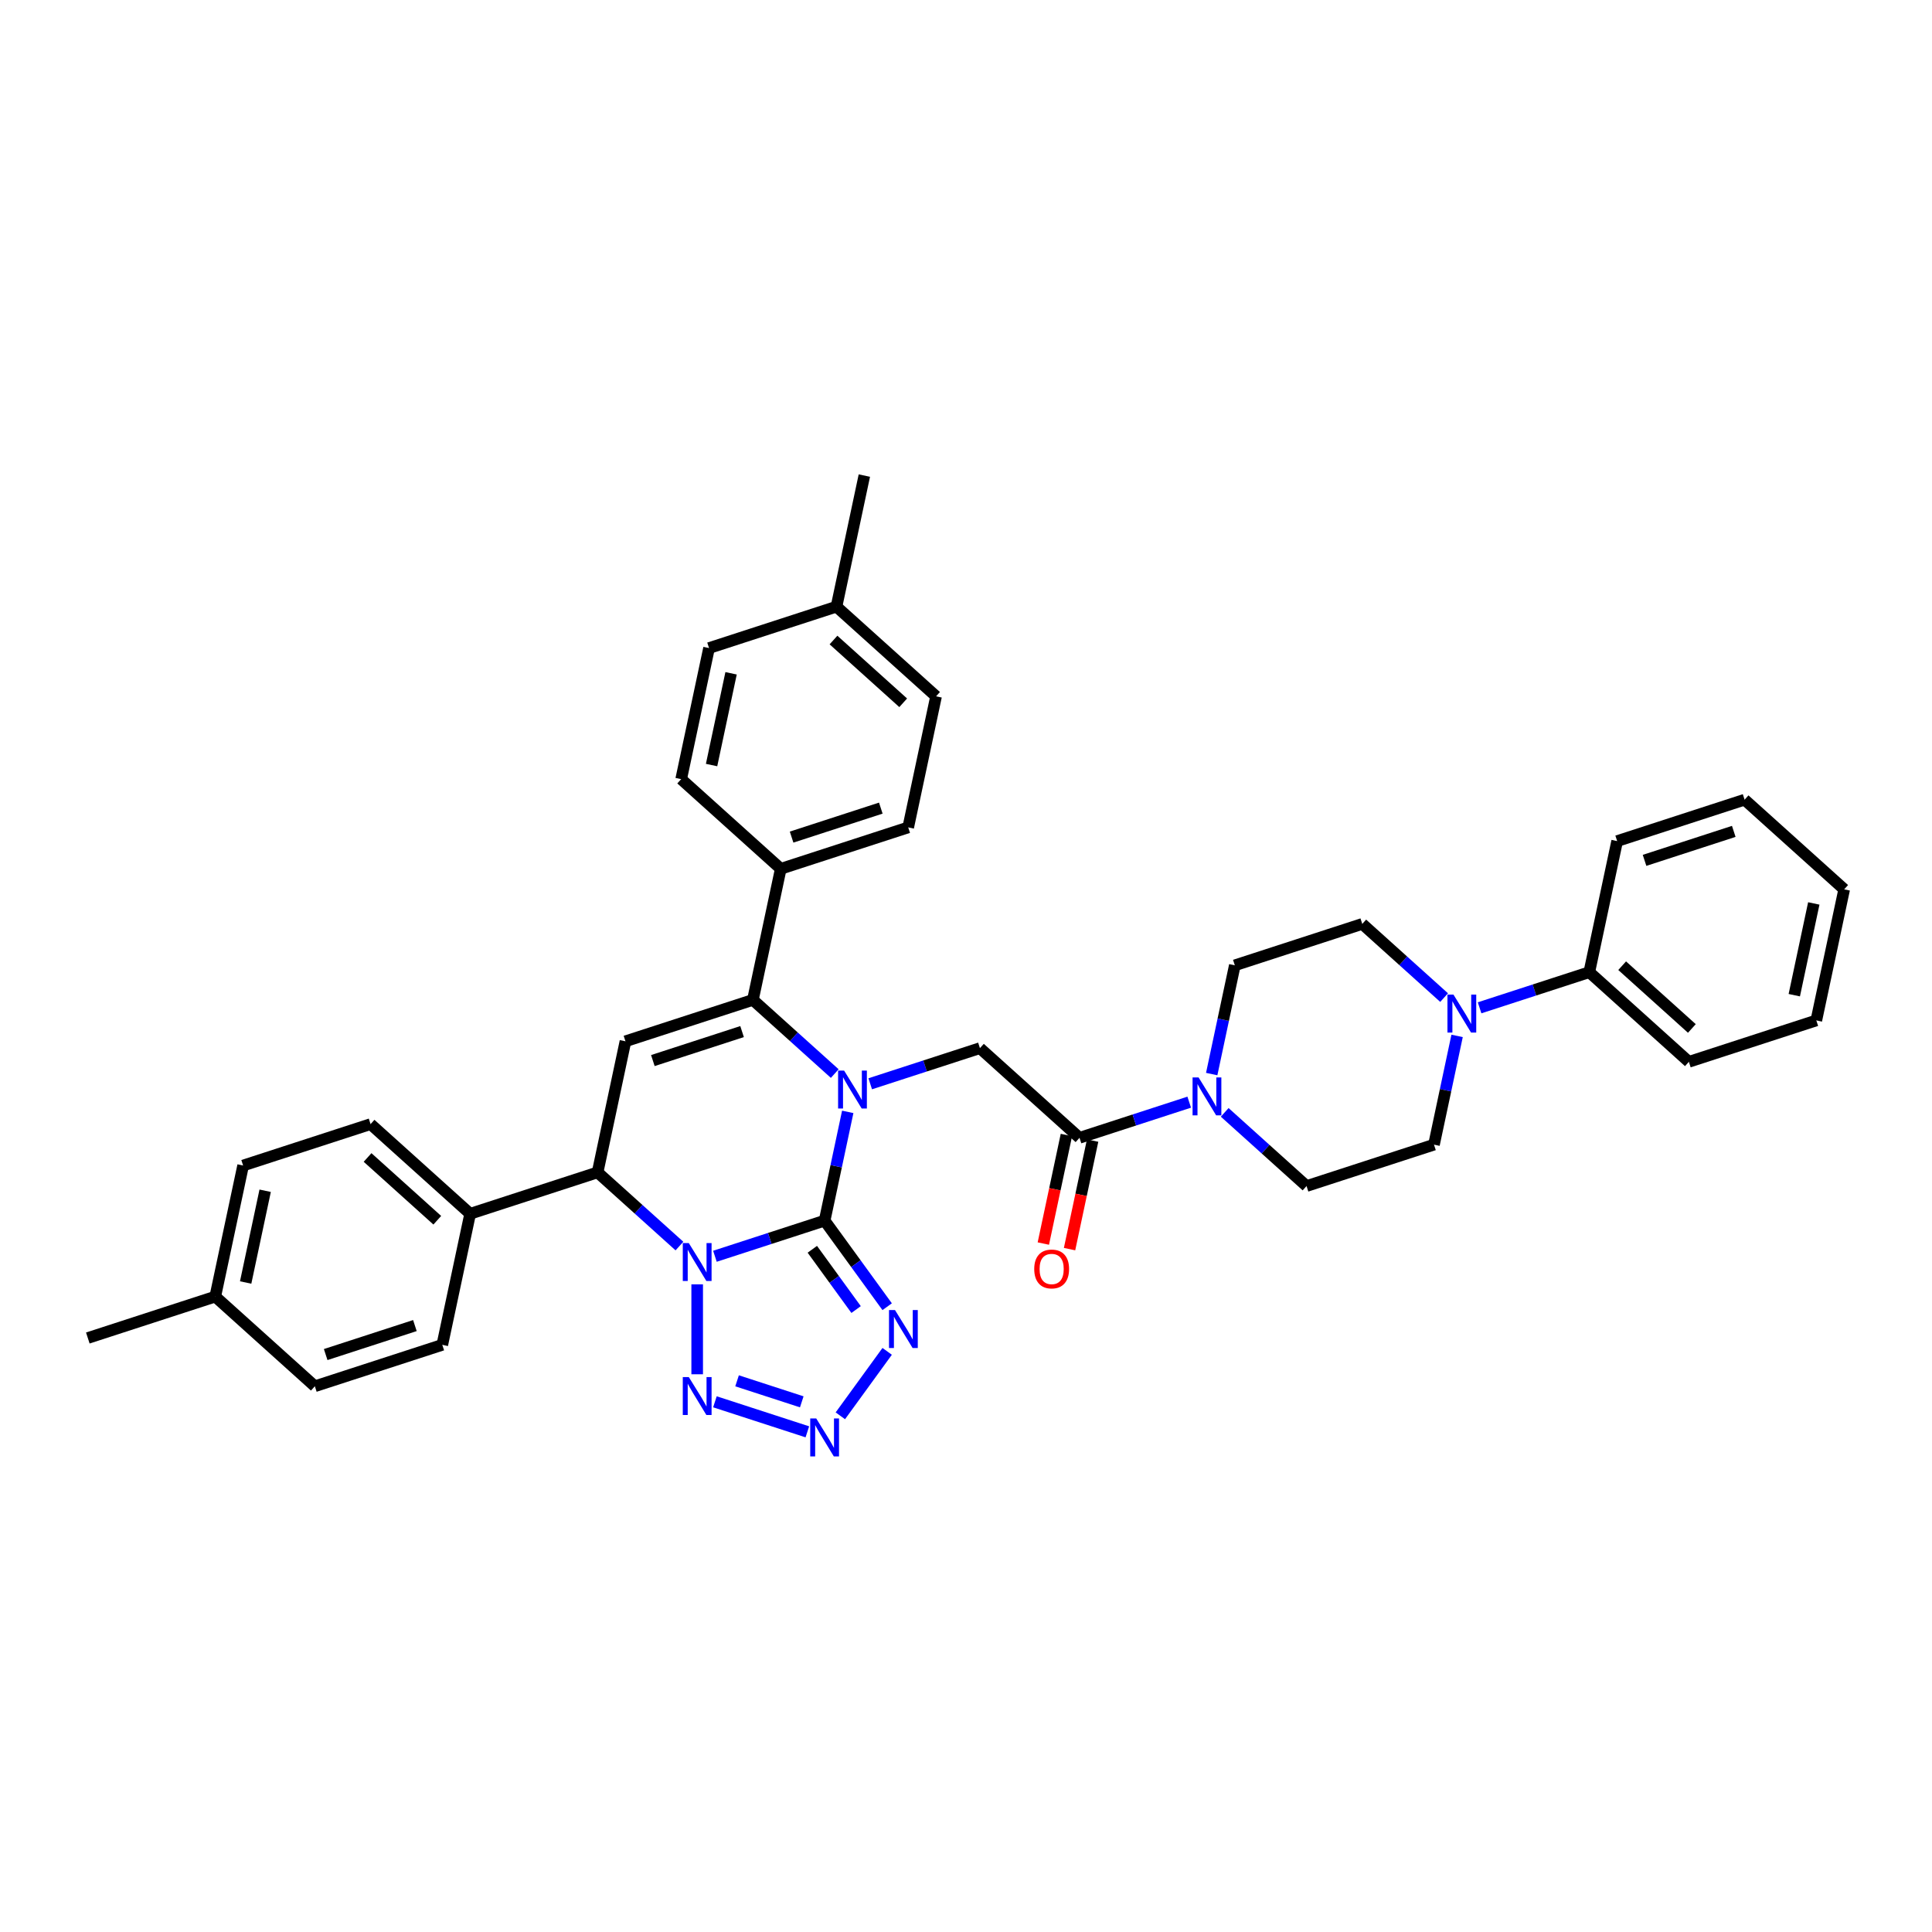 <?xml version='1.0' encoding='iso-8859-1'?>
<svg version='1.1' baseProfile='full'
              xmlns='http://www.w3.org/2000/svg'
                      xmlns:rdkit='http://www.rdkit.org/xml'
                      xmlns:xlink='http://www.w3.org/1999/xlink'
                  xml:space='preserve'
width='1000px' height='1000px' viewBox='0 0 1000 1000'>
<!-- END OF HEADER -->
<rect style='opacity:1.0;fill:#FFFFFF;stroke:none' width='1000' height='1000' x='0' y='0'> </rect>
<path class='bond-0' d='M 426.825,631.792 L 398.434,641.017' style='fill:none;fill-rule:evenodd;stroke:#000000;stroke-width:6px;stroke-linecap:butt;stroke-linejoin:miter;stroke-opacity:1' />
<path class='bond-0' d='M 398.434,641.017 L 370.043,650.241' style='fill:none;fill-rule:evenodd;stroke:#0000FF;stroke-width:6px;stroke-linecap:butt;stroke-linejoin:miter;stroke-opacity:1' />
<path class='bond-1' d='M 426.825,631.792 L 432.807,603.647' style='fill:none;fill-rule:evenodd;stroke:#000000;stroke-width:6px;stroke-linecap:butt;stroke-linejoin:miter;stroke-opacity:1' />
<path class='bond-1' d='M 432.807,603.647 L 438.789,575.503' style='fill:none;fill-rule:evenodd;stroke:#0000FF;stroke-width:6px;stroke-linecap:butt;stroke-linejoin:miter;stroke-opacity:1' />
<path class='bond-3' d='M 426.825,631.792 L 443.011,654.071' style='fill:none;fill-rule:evenodd;stroke:#000000;stroke-width:6px;stroke-linecap:butt;stroke-linejoin:miter;stroke-opacity:1' />
<path class='bond-3' d='M 443.011,654.071 L 459.198,676.35' style='fill:none;fill-rule:evenodd;stroke:#0000FF;stroke-width:6px;stroke-linecap:butt;stroke-linejoin:miter;stroke-opacity:1' />
<path class='bond-3' d='M 420.458,646.629 L 431.788,662.225' style='fill:none;fill-rule:evenodd;stroke:#000000;stroke-width:6px;stroke-linecap:butt;stroke-linejoin:miter;stroke-opacity:1' />
<path class='bond-3' d='M 431.788,662.225 L 443.119,677.82' style='fill:none;fill-rule:evenodd;stroke:#0000FF;stroke-width:6px;stroke-linecap:butt;stroke-linejoin:miter;stroke-opacity:1' />
<path class='bond-4' d='M 360.859,664.781 L 360.859,711.319' style='fill:none;fill-rule:evenodd;stroke:#0000FF;stroke-width:6px;stroke-linecap:butt;stroke-linejoin:miter;stroke-opacity:1' />
<path class='bond-7' d='M 351.676,644.957 L 330.496,625.885' style='fill:none;fill-rule:evenodd;stroke:#0000FF;stroke-width:6px;stroke-linecap:butt;stroke-linejoin:miter;stroke-opacity:1' />
<path class='bond-7' d='M 330.496,625.885 L 309.315,606.814' style='fill:none;fill-rule:evenodd;stroke:#000000;stroke-width:6px;stroke-linecap:butt;stroke-linejoin:miter;stroke-opacity:1' />
<path class='bond-2' d='M 432.062,555.679 L 410.881,536.608' style='fill:none;fill-rule:evenodd;stroke:#0000FF;stroke-width:6px;stroke-linecap:butt;stroke-linejoin:miter;stroke-opacity:1' />
<path class='bond-2' d='M 410.881,536.608 L 389.701,517.537' style='fill:none;fill-rule:evenodd;stroke:#000000;stroke-width:6px;stroke-linecap:butt;stroke-linejoin:miter;stroke-opacity:1' />
<path class='bond-8' d='M 450.428,560.964 L 478.819,551.739' style='fill:none;fill-rule:evenodd;stroke:#0000FF;stroke-width:6px;stroke-linecap:butt;stroke-linejoin:miter;stroke-opacity:1' />
<path class='bond-8' d='M 478.819,551.739 L 507.21,542.514' style='fill:none;fill-rule:evenodd;stroke:#000000;stroke-width:6px;stroke-linecap:butt;stroke-linejoin:miter;stroke-opacity:1' />
<path class='bond-5' d='M 389.701,517.537 L 323.736,538.97' style='fill:none;fill-rule:evenodd;stroke:#000000;stroke-width:6px;stroke-linecap:butt;stroke-linejoin:miter;stroke-opacity:1' />
<path class='bond-5' d='M 384.093,533.945 L 337.917,548.948' style='fill:none;fill-rule:evenodd;stroke:#000000;stroke-width:6px;stroke-linecap:butt;stroke-linejoin:miter;stroke-opacity:1' />
<path class='bond-12' d='M 389.701,517.537 L 404.122,449.693' style='fill:none;fill-rule:evenodd;stroke:#000000;stroke-width:6px;stroke-linecap:butt;stroke-linejoin:miter;stroke-opacity:1' />
<path class='bond-6' d='M 459.198,699.46 L 434.961,732.82' style='fill:none;fill-rule:evenodd;stroke:#0000FF;stroke-width:6px;stroke-linecap:butt;stroke-linejoin:miter;stroke-opacity:1' />
<path class='bond-37' d='M 370.043,725.569 L 417.883,741.113' style='fill:none;fill-rule:evenodd;stroke:#0000FF;stroke-width:6px;stroke-linecap:butt;stroke-linejoin:miter;stroke-opacity:1' />
<path class='bond-37' d='M 381.505,714.707 L 414.993,725.588' style='fill:none;fill-rule:evenodd;stroke:#0000FF;stroke-width:6px;stroke-linecap:butt;stroke-linejoin:miter;stroke-opacity:1' />
<path class='bond-38' d='M 323.736,538.97 L 309.315,606.814' style='fill:none;fill-rule:evenodd;stroke:#000000;stroke-width:6px;stroke-linecap:butt;stroke-linejoin:miter;stroke-opacity:1' />
<path class='bond-13' d='M 309.315,606.814 L 243.35,628.248' style='fill:none;fill-rule:evenodd;stroke:#000000;stroke-width:6px;stroke-linecap:butt;stroke-linejoin:miter;stroke-opacity:1' />
<path class='bond-9' d='M 507.21,542.514 L 558.755,588.925' style='fill:none;fill-rule:evenodd;stroke:#000000;stroke-width:6px;stroke-linecap:butt;stroke-linejoin:miter;stroke-opacity:1' />
<path class='bond-10' d='M 558.755,588.925 L 587.146,579.7' style='fill:none;fill-rule:evenodd;stroke:#000000;stroke-width:6px;stroke-linecap:butt;stroke-linejoin:miter;stroke-opacity:1' />
<path class='bond-10' d='M 587.146,579.7 L 615.537,570.476' style='fill:none;fill-rule:evenodd;stroke:#0000FF;stroke-width:6px;stroke-linecap:butt;stroke-linejoin:miter;stroke-opacity:1' />
<path class='bond-18' d='M 551.97,587.483 L 546,615.572' style='fill:none;fill-rule:evenodd;stroke:#000000;stroke-width:6px;stroke-linecap:butt;stroke-linejoin:miter;stroke-opacity:1' />
<path class='bond-18' d='M 546,615.572 L 540.029,643.661' style='fill:none;fill-rule:evenodd;stroke:#FF0000;stroke-width:6px;stroke-linecap:butt;stroke-linejoin:miter;stroke-opacity:1' />
<path class='bond-18' d='M 565.539,590.367 L 559.569,618.456' style='fill:none;fill-rule:evenodd;stroke:#000000;stroke-width:6px;stroke-linecap:butt;stroke-linejoin:miter;stroke-opacity:1' />
<path class='bond-18' d='M 559.569,618.456 L 553.598,646.545' style='fill:none;fill-rule:evenodd;stroke:#FF0000;stroke-width:6px;stroke-linecap:butt;stroke-linejoin:miter;stroke-opacity:1' />
<path class='bond-14' d='M 633.903,575.76 L 655.084,594.831' style='fill:none;fill-rule:evenodd;stroke:#0000FF;stroke-width:6px;stroke-linecap:butt;stroke-linejoin:miter;stroke-opacity:1' />
<path class='bond-14' d='M 655.084,594.831 L 676.264,613.902' style='fill:none;fill-rule:evenodd;stroke:#000000;stroke-width:6px;stroke-linecap:butt;stroke-linejoin:miter;stroke-opacity:1' />
<path class='bond-15' d='M 627.176,555.936 L 633.158,527.792' style='fill:none;fill-rule:evenodd;stroke:#0000FF;stroke-width:6px;stroke-linecap:butt;stroke-linejoin:miter;stroke-opacity:1' />
<path class='bond-15' d='M 633.158,527.792 L 639.141,499.648' style='fill:none;fill-rule:evenodd;stroke:#000000;stroke-width:6px;stroke-linecap:butt;stroke-linejoin:miter;stroke-opacity:1' />
<path class='bond-11' d='M 747.467,516.356 L 726.286,497.285' style='fill:none;fill-rule:evenodd;stroke:#0000FF;stroke-width:6px;stroke-linecap:butt;stroke-linejoin:miter;stroke-opacity:1' />
<path class='bond-11' d='M 726.286,497.285 L 705.106,478.214' style='fill:none;fill-rule:evenodd;stroke:#000000;stroke-width:6px;stroke-linecap:butt;stroke-linejoin:miter;stroke-opacity:1' />
<path class='bond-19' d='M 765.833,521.641 L 794.224,512.416' style='fill:none;fill-rule:evenodd;stroke:#0000FF;stroke-width:6px;stroke-linecap:butt;stroke-linejoin:miter;stroke-opacity:1' />
<path class='bond-19' d='M 794.224,512.416 L 822.615,503.192' style='fill:none;fill-rule:evenodd;stroke:#000000;stroke-width:6px;stroke-linecap:butt;stroke-linejoin:miter;stroke-opacity:1' />
<path class='bond-39' d='M 754.194,536.18 L 748.212,564.325' style='fill:none;fill-rule:evenodd;stroke:#0000FF;stroke-width:6px;stroke-linecap:butt;stroke-linejoin:miter;stroke-opacity:1' />
<path class='bond-39' d='M 748.212,564.325 L 742.229,592.469' style='fill:none;fill-rule:evenodd;stroke:#000000;stroke-width:6px;stroke-linecap:butt;stroke-linejoin:miter;stroke-opacity:1' />
<path class='bond-20' d='M 404.122,449.693 L 470.087,428.259' style='fill:none;fill-rule:evenodd;stroke:#000000;stroke-width:6px;stroke-linecap:butt;stroke-linejoin:miter;stroke-opacity:1' />
<path class='bond-20' d='M 409.73,433.285 L 455.905,418.281' style='fill:none;fill-rule:evenodd;stroke:#000000;stroke-width:6px;stroke-linecap:butt;stroke-linejoin:miter;stroke-opacity:1' />
<path class='bond-21' d='M 404.122,449.693 L 352.577,403.282' style='fill:none;fill-rule:evenodd;stroke:#000000;stroke-width:6px;stroke-linecap:butt;stroke-linejoin:miter;stroke-opacity:1' />
<path class='bond-22' d='M 243.35,628.248 L 191.805,581.837' style='fill:none;fill-rule:evenodd;stroke:#000000;stroke-width:6px;stroke-linecap:butt;stroke-linejoin:miter;stroke-opacity:1' />
<path class='bond-22' d='M 226.336,631.595 L 190.255,599.107' style='fill:none;fill-rule:evenodd;stroke:#000000;stroke-width:6px;stroke-linecap:butt;stroke-linejoin:miter;stroke-opacity:1' />
<path class='bond-23' d='M 243.35,628.248 L 228.929,696.092' style='fill:none;fill-rule:evenodd;stroke:#000000;stroke-width:6px;stroke-linecap:butt;stroke-linejoin:miter;stroke-opacity:1' />
<path class='bond-16' d='M 676.264,613.902 L 742.229,592.469' style='fill:none;fill-rule:evenodd;stroke:#000000;stroke-width:6px;stroke-linecap:butt;stroke-linejoin:miter;stroke-opacity:1' />
<path class='bond-17' d='M 639.141,499.648 L 705.106,478.214' style='fill:none;fill-rule:evenodd;stroke:#000000;stroke-width:6px;stroke-linecap:butt;stroke-linejoin:miter;stroke-opacity:1' />
<path class='bond-30' d='M 822.615,503.192 L 874.16,549.602' style='fill:none;fill-rule:evenodd;stroke:#000000;stroke-width:6px;stroke-linecap:butt;stroke-linejoin:miter;stroke-opacity:1' />
<path class='bond-30' d='M 839.629,499.844 L 875.71,532.332' style='fill:none;fill-rule:evenodd;stroke:#000000;stroke-width:6px;stroke-linecap:butt;stroke-linejoin:miter;stroke-opacity:1' />
<path class='bond-31' d='M 822.615,503.192 L 837.036,435.347' style='fill:none;fill-rule:evenodd;stroke:#000000;stroke-width:6px;stroke-linecap:butt;stroke-linejoin:miter;stroke-opacity:1' />
<path class='bond-24' d='M 470.087,428.259 L 484.507,360.415' style='fill:none;fill-rule:evenodd;stroke:#000000;stroke-width:6px;stroke-linecap:butt;stroke-linejoin:miter;stroke-opacity:1' />
<path class='bond-25' d='M 352.577,403.282 L 366.998,335.438' style='fill:none;fill-rule:evenodd;stroke:#000000;stroke-width:6px;stroke-linecap:butt;stroke-linejoin:miter;stroke-opacity:1' />
<path class='bond-25' d='M 368.309,395.989 L 378.404,348.499' style='fill:none;fill-rule:evenodd;stroke:#000000;stroke-width:6px;stroke-linecap:butt;stroke-linejoin:miter;stroke-opacity:1' />
<path class='bond-26' d='M 191.805,581.837 L 125.84,603.27' style='fill:none;fill-rule:evenodd;stroke:#000000;stroke-width:6px;stroke-linecap:butt;stroke-linejoin:miter;stroke-opacity:1' />
<path class='bond-27' d='M 228.929,696.092 L 162.964,717.525' style='fill:none;fill-rule:evenodd;stroke:#000000;stroke-width:6px;stroke-linecap:butt;stroke-linejoin:miter;stroke-opacity:1' />
<path class='bond-27' d='M 214.748,686.114 L 168.572,701.117' style='fill:none;fill-rule:evenodd;stroke:#000000;stroke-width:6px;stroke-linecap:butt;stroke-linejoin:miter;stroke-opacity:1' />
<path class='bond-40' d='M 484.507,360.415 L 432.963,314.004' style='fill:none;fill-rule:evenodd;stroke:#000000;stroke-width:6px;stroke-linecap:butt;stroke-linejoin:miter;stroke-opacity:1' />
<path class='bond-40' d='M 467.494,363.762 L 431.413,331.275' style='fill:none;fill-rule:evenodd;stroke:#000000;stroke-width:6px;stroke-linecap:butt;stroke-linejoin:miter;stroke-opacity:1' />
<path class='bond-28' d='M 366.998,335.438 L 432.963,314.004' style='fill:none;fill-rule:evenodd;stroke:#000000;stroke-width:6px;stroke-linecap:butt;stroke-linejoin:miter;stroke-opacity:1' />
<path class='bond-41' d='M 125.84,603.27 L 111.42,671.114' style='fill:none;fill-rule:evenodd;stroke:#000000;stroke-width:6px;stroke-linecap:butt;stroke-linejoin:miter;stroke-opacity:1' />
<path class='bond-41' d='M 137.246,616.331 L 127.152,663.822' style='fill:none;fill-rule:evenodd;stroke:#000000;stroke-width:6px;stroke-linecap:butt;stroke-linejoin:miter;stroke-opacity:1' />
<path class='bond-29' d='M 162.964,717.525 L 111.42,671.114' style='fill:none;fill-rule:evenodd;stroke:#000000;stroke-width:6px;stroke-linecap:butt;stroke-linejoin:miter;stroke-opacity:1' />
<path class='bond-32' d='M 432.963,314.004 L 447.384,246.16' style='fill:none;fill-rule:evenodd;stroke:#000000;stroke-width:6px;stroke-linecap:butt;stroke-linejoin:miter;stroke-opacity:1' />
<path class='bond-33' d='M 111.42,671.114 L 45.455,692.548' style='fill:none;fill-rule:evenodd;stroke:#000000;stroke-width:6px;stroke-linecap:butt;stroke-linejoin:miter;stroke-opacity:1' />
<path class='bond-35' d='M 874.16,549.602 L 940.125,528.169' style='fill:none;fill-rule:evenodd;stroke:#000000;stroke-width:6px;stroke-linecap:butt;stroke-linejoin:miter;stroke-opacity:1' />
<path class='bond-34' d='M 837.036,435.347 L 903.001,413.914' style='fill:none;fill-rule:evenodd;stroke:#000000;stroke-width:6px;stroke-linecap:butt;stroke-linejoin:miter;stroke-opacity:1' />
<path class='bond-34' d='M 851.217,445.325 L 897.393,430.322' style='fill:none;fill-rule:evenodd;stroke:#000000;stroke-width:6px;stroke-linecap:butt;stroke-linejoin:miter;stroke-opacity:1' />
<path class='bond-36' d='M 903.001,413.914 L 954.545,460.325' style='fill:none;fill-rule:evenodd;stroke:#000000;stroke-width:6px;stroke-linecap:butt;stroke-linejoin:miter;stroke-opacity:1' />
<path class='bond-42' d='M 940.125,528.169 L 954.545,460.325' style='fill:none;fill-rule:evenodd;stroke:#000000;stroke-width:6px;stroke-linecap:butt;stroke-linejoin:miter;stroke-opacity:1' />
<path class='bond-42' d='M 928.719,515.108 L 938.814,467.617' style='fill:none;fill-rule:evenodd;stroke:#000000;stroke-width:6px;stroke-linecap:butt;stroke-linejoin:miter;stroke-opacity:1' />
<path  class='atom-1' d='M 356.517 643.404
L 362.954 653.808
Q 363.592 654.834, 364.619 656.693
Q 365.645 658.552, 365.701 658.663
L 365.701 643.404
L 368.309 643.404
L 368.309 663.047
L 365.617 663.047
L 358.709 651.672
Q 357.905 650.34, 357.045 648.814
Q 356.212 647.288, 355.963 646.816
L 355.963 663.047
L 353.41 663.047
L 353.41 643.404
L 356.517 643.404
' fill='#0000FF'/>
<path  class='atom-2' d='M 436.903 554.126
L 443.34 564.53
Q 443.978 565.557, 445.005 567.416
Q 446.031 569.274, 446.087 569.385
L 446.087 554.126
L 448.694 554.126
L 448.694 573.769
L 446.003 573.769
L 439.095 562.394
Q 438.291 561.062, 437.43 559.536
Q 436.598 558.01, 436.348 557.539
L 436.348 573.769
L 433.796 573.769
L 433.796 554.126
L 436.903 554.126
' fill='#0000FF'/>
<path  class='atom-4' d='M 463.251 678.084
L 469.688 688.488
Q 470.326 689.514, 471.353 691.373
Q 472.379 693.232, 472.435 693.343
L 472.435 678.084
L 475.042 678.084
L 475.042 697.726
L 472.351 697.726
L 465.443 686.351
Q 464.638 685.02, 463.778 683.494
Q 462.946 681.968, 462.696 681.496
L 462.696 697.726
L 460.144 697.726
L 460.144 678.084
L 463.251 678.084
' fill='#0000FF'/>
<path  class='atom-5' d='M 356.517 712.764
L 362.954 723.168
Q 363.592 724.194, 364.619 726.053
Q 365.645 727.912, 365.701 728.023
L 365.701 712.764
L 368.309 712.764
L 368.309 732.406
L 365.617 732.406
L 358.709 721.031
Q 357.905 719.7, 357.045 718.174
Q 356.212 716.648, 355.963 716.176
L 355.963 732.406
L 353.41 732.406
L 353.41 712.764
L 356.517 712.764
' fill='#0000FF'/>
<path  class='atom-7' d='M 422.483 734.197
L 428.919 744.601
Q 429.557 745.628, 430.584 747.486
Q 431.61 749.345, 431.666 749.456
L 431.666 734.197
L 434.274 734.197
L 434.274 753.84
L 431.583 753.84
L 424.674 742.465
Q 423.87 741.133, 423.01 739.607
Q 422.177 738.081, 421.928 737.61
L 421.928 753.84
L 419.375 753.84
L 419.375 734.197
L 422.483 734.197
' fill='#0000FF'/>
<path  class='atom-11' d='M 620.378 557.67
L 626.815 568.074
Q 627.453 569.101, 628.479 570.96
Q 629.506 572.819, 629.561 572.93
L 629.561 557.67
L 632.169 557.67
L 632.169 577.313
L 629.478 577.313
L 622.57 565.938
Q 621.765 564.606, 620.905 563.08
Q 620.073 561.555, 619.823 561.083
L 619.823 577.313
L 617.271 577.313
L 617.271 557.67
L 620.378 557.67
' fill='#0000FF'/>
<path  class='atom-12' d='M 752.308 514.804
L 758.745 525.208
Q 759.383 526.234, 760.409 528.093
Q 761.436 529.952, 761.491 530.063
L 761.491 514.804
L 764.099 514.804
L 764.099 534.446
L 761.408 534.446
L 754.5 523.071
Q 753.695 521.74, 752.835 520.214
Q 752.003 518.688, 751.753 518.216
L 751.753 534.446
L 749.201 534.446
L 749.201 514.804
L 752.308 514.804
' fill='#0000FF'/>
<path  class='atom-19' d='M 535.317 656.825
Q 535.317 652.108, 537.648 649.473
Q 539.978 646.837, 544.334 646.837
Q 548.69 646.837, 551.02 649.473
Q 553.351 652.108, 553.351 656.825
Q 553.351 661.597, 550.993 664.316
Q 548.634 667.007, 544.334 667.007
Q 540.006 667.007, 537.648 664.316
Q 535.317 661.624, 535.317 656.825
M 544.334 664.787
Q 547.33 664.787, 548.94 662.79
Q 550.576 660.764, 550.576 656.825
Q 550.576 652.968, 548.94 651.026
Q 547.33 649.056, 544.334 649.056
Q 541.338 649.056, 539.701 650.998
Q 538.092 652.941, 538.092 656.825
Q 538.092 660.792, 539.701 662.79
Q 541.338 664.787, 544.334 664.787
' fill='#FF0000'/>
</svg>

